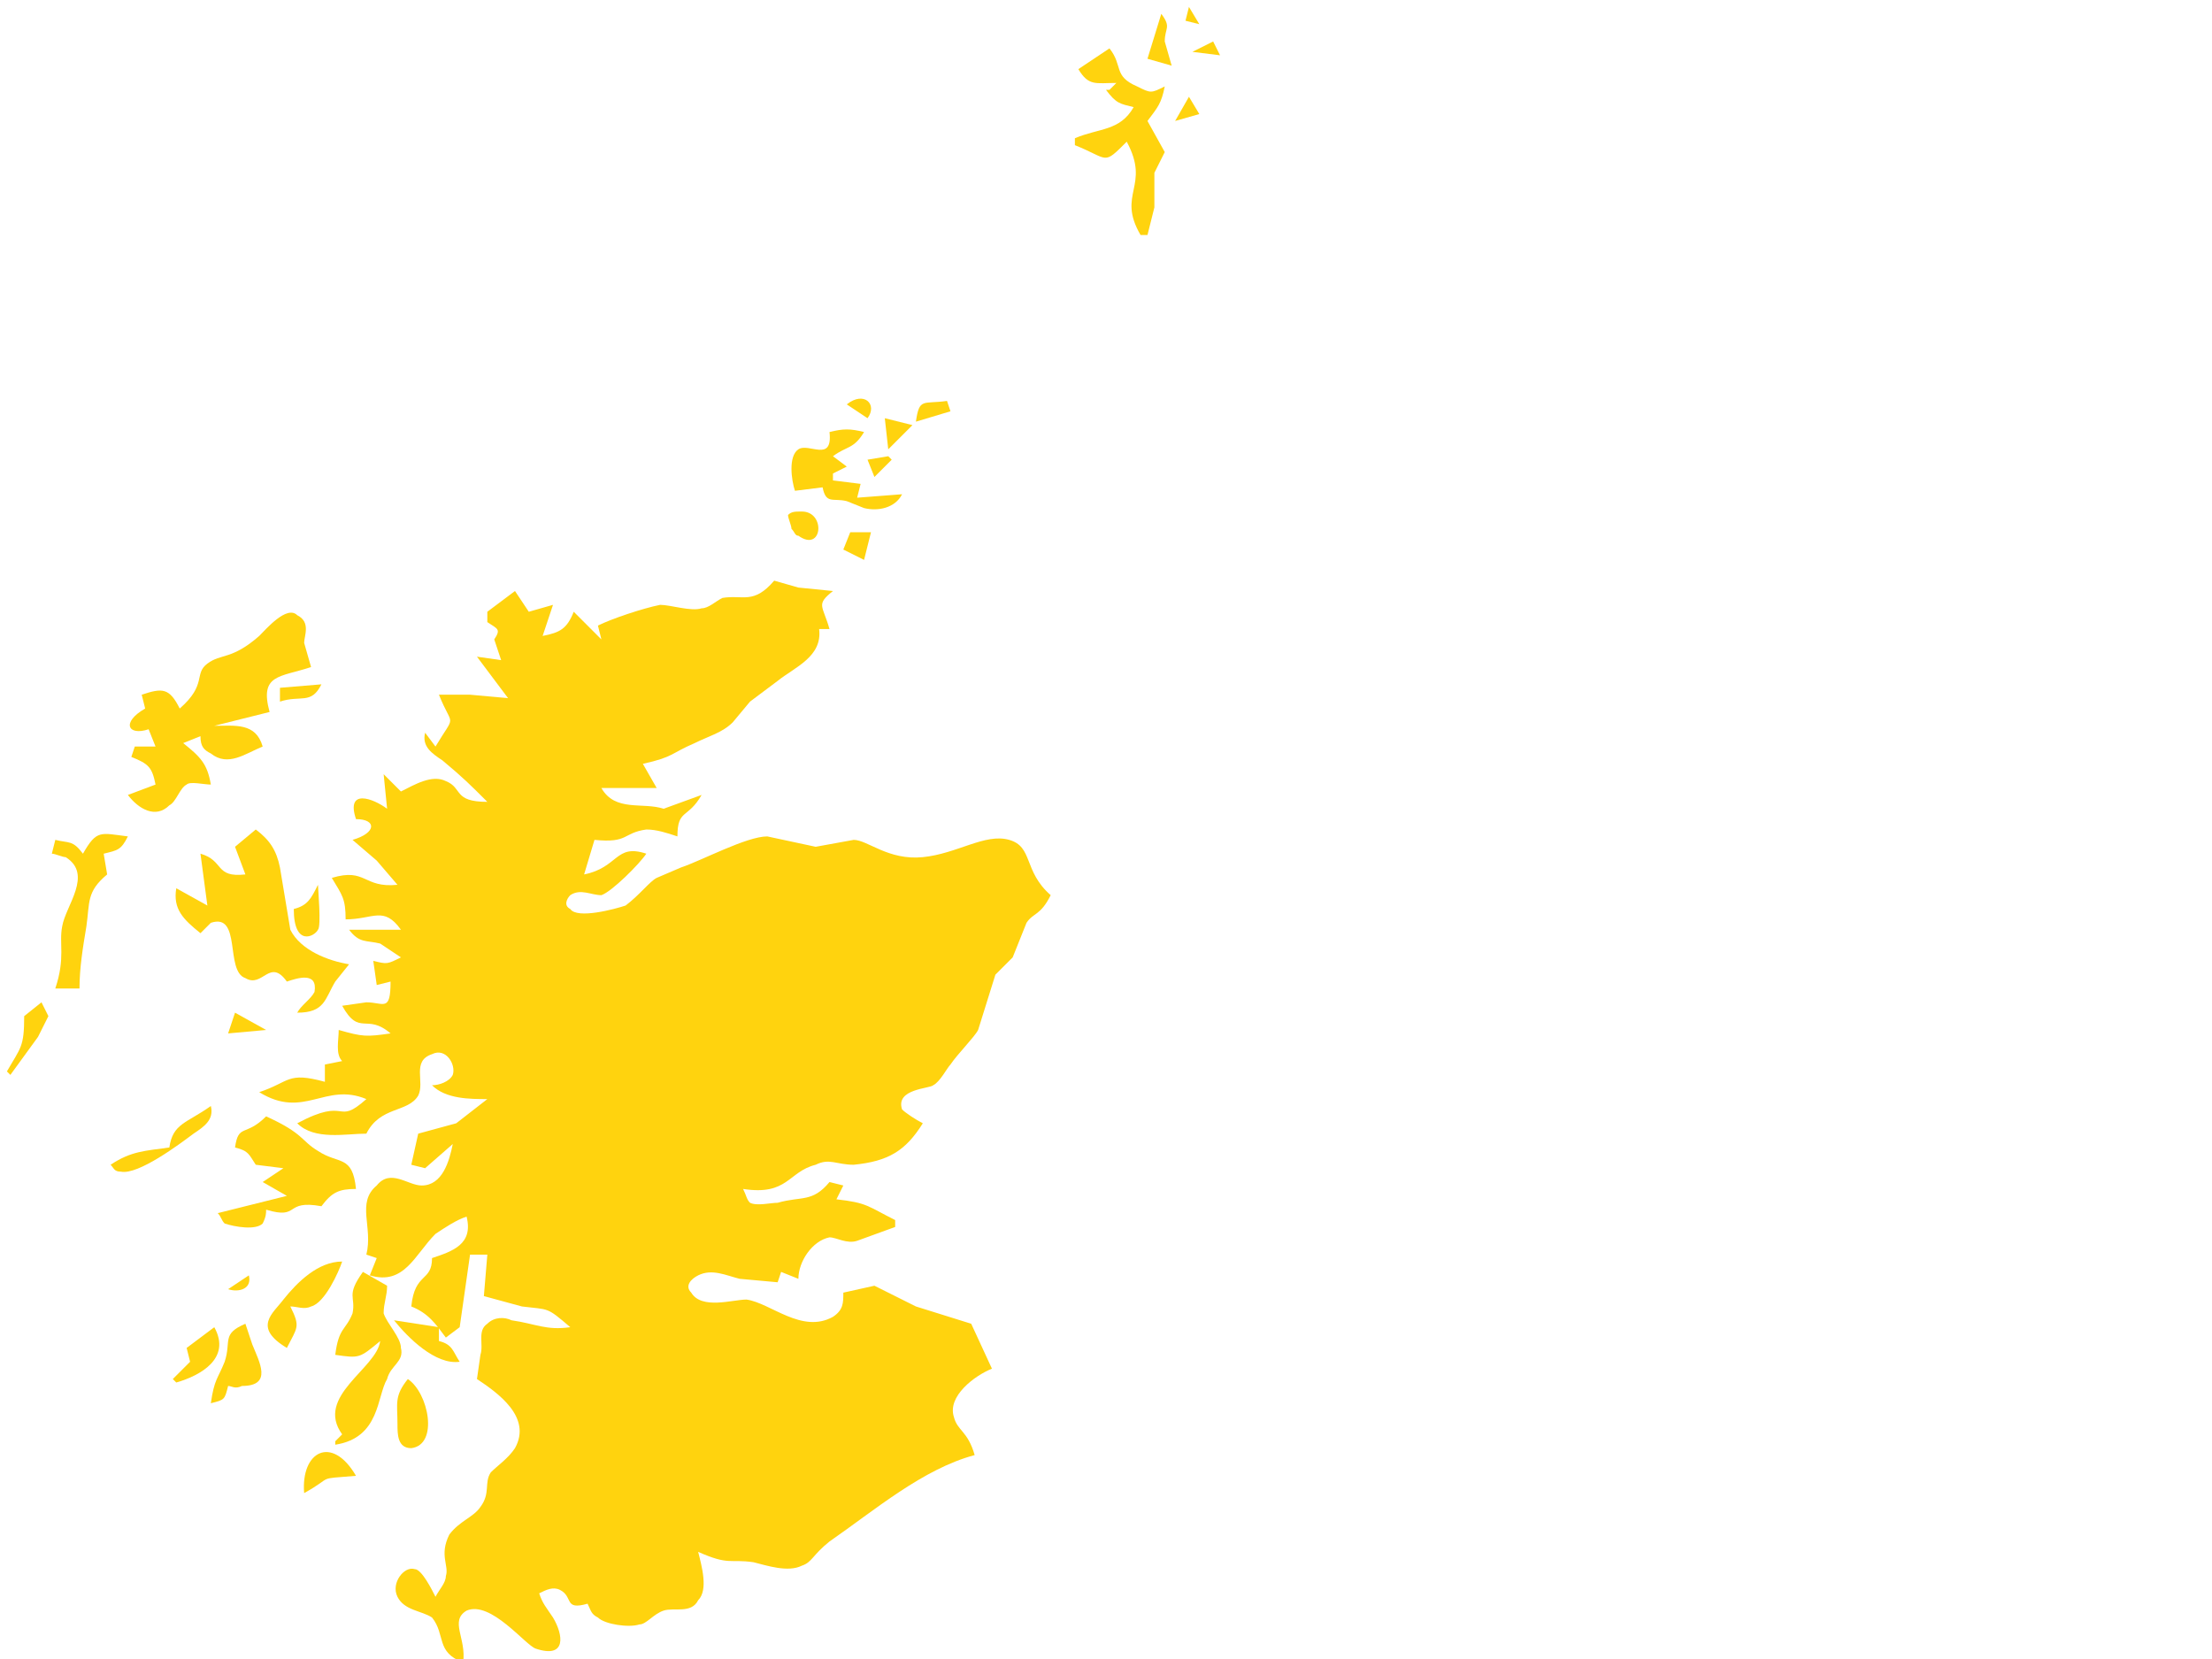 <?xml version="1.0"?><svg width="640" height="480" xmlns="http://www.w3.org/2000/svg">
 <title>Scotland</title>
 <g>
  <title>Layer 1</title>
  <path stroke-width="0" fill="#ffd30e" fill-rule="evenodd" stroke="rgb(0,0,0)" id="selection_to_path_1_0" d="m344,2c0,0 -1,4 -1,4c0,0 4,1 4,1c0,0 -3,-5 -3,-5z"/>
  <path stroke-width="0" fill="#ffd30e" fill-rule="evenodd" stroke="rgb(0,0,0)" id="selection_to_path_1_1" d="m336,4c0,0 -4,13 -4,13c0,0 7,2 7,2c0,0 -2,-7 -2,-7c0,-4 2,-4 -1,-8z"/>
  <path stroke-width="0" fill="#ffd30e" fill-rule="evenodd" stroke="rgb(0,0,0)" id="selection_to_path_1_2" d="m345,15c0,0 8,1 8,1c0,0 -2,-4 -2,-4c0,0 -6,3 -6,3z"/>
  <path stroke-width="0" fill="#ffd30e" fill-rule="evenodd" stroke="rgb(0,0,0)" id="selection_to_path_1_3" d="m321,14c0,0 -9,6 -9,6c3,5 5,4 11,4c0,0 -2,2 -2,2c0,0 -1,0 -1,0c3,4 4,4 8,5c-4,7 -10,6 -17,9c0,0 0,2 0,2c10,4 8,6 15,-1c7,13 -3,15 4,27c0,0 2,0 2,0c0,0 2,-8 2,-8c0,0 0,-10 0,-10c0,0 3,-6 3,-6c0,0 -5,-9 -5,-9c3,-4 4,-5 5,-10c-4,2 -4,2 -8,0c-7,-3 -4,-6 -8,-11z"/>
  <path stroke-width="0" fill="#ffd30e" fill-rule="evenodd" stroke="rgb(0,0,0)" id="selection_to_path_1_4" d="m344,28c0,0 -4,7 -4,7c0,0 7,-2 7,-2c0,0 -3,-5 -3,-5z"/>
  <path stroke-width="0" fill="#ffd30e" fill-rule="evenodd" stroke="rgb(0,0,0)" id="selection_to_path_1_5" d="m245,117c0,0 6,4 6,4c3,-4 -1,-8 -6,-4z"/>
  <path stroke-width="0" fill="#ffd30e" fill-rule="evenodd" stroke="rgb(0,0,0)" id="selection_to_path_1_6" d="m265,122c0,0 10,-3 10,-3c0,0 -1,-3 -1,-3c-7,1 -8,-1 -9,6z"/>
  <path stroke-width="0" fill="#ffd30e" fill-rule="evenodd" stroke="rgb(0,0,0)" id="selection_to_path_1_7" d="m256,121c0,0 1,9 1,9c0,0 7,-7 7,-7c0,0 -8,-2 -8,-2z"/>
  <path stroke-width="0" fill="#ffd30e" fill-rule="evenodd" stroke="rgb(0,0,0)" id="selection_to_path_1_8" d="m240,125c1,9 -6,3 -9,5c-3,2 -2,9 -1,12c0,0 8,-1 8,-1c1,5 3,3 7,4c0,0 5,2 5,2c4,1 9,0 11,-4c0,0 -13,1 -13,1c0,0 1,-4 1,-4c0,0 -8,-1 -8,-1c0,0 0,-2 0,-2c0,0 4,-2 4,-2c0,0 -4,-3 -4,-3c4,-3 6,-2 9,-7c-4,-1 -6,-1 -10,0z"/>
  <path stroke-width="0" fill="#ffd30e" fill-rule="evenodd" stroke="rgb(0,0,0)" id="selection_to_path_1_9" d="m251,133c0,0 2,5 2,5c0,0 5,-5 5,-5c0,0 -1,-1 -1,-1c0,0 -6,1 -6,1z"/>
  <path stroke-width="0" fill="#ffd30e" fill-rule="evenodd" stroke="rgb(0,0,0)" id="selection_to_path_1_10" d="m228,149c0,1 1,3 1,4c1,1 1,2 2,2c7,5 8,-7 1,-7c-2,0 -3,0 -4,1z"/>
  <path stroke-width="0" fill="#ffd30e" fill-rule="evenodd" stroke="rgb(0,0,0)" id="selection_to_path_1_11" d="m246,154c0,0 -2,5 -2,5c0,0 6,3 6,3c0,0 2,-8 2,-8c0,0 -6,0 -6,0z"/>
  <path stroke-width="0" fill="#ffd30e" fill-rule="evenodd" stroke="rgb(0,0,0)" id="selection_to_path_1_12" d="m224,168c-6,7 -9,4 -15,5c-2,1 -4,3 -6,3c-3,1 -9,-1 -12,-1c-5,1 -14,4 -18,6c0,0 1,4 1,4c0,0 -8,-8 -8,-8c-2,5 -4,6 -9,7c0,0 3,-9 3,-9c0,0 -7,2 -7,2c0,0 -4,-6 -4,-6c0,0 -8,6 -8,6c0,0 0,3 0,3c3,2 4,2 2,5c0,0 2,6 2,6c0,0 -7,-1 -7,-1c0,0 9,12 9,12c0,0 -11,-1 -11,-1c0,0 -9,0 -9,0c4,10 5,5 -1,15c0,0 -3,-4 -3,-4c-1,4 2,6 5,8c6,5 8,7 13,12c-10,0 -7,-4 -12,-6c-4,-2 -9,1 -13,3c0,0 -5,-5 -5,-5c0,0 1,10 1,10c-4,-3 -12,-6 -9,3c6,0 6,4 -1,6c0,0 7,6 7,6c0,0 6,7 6,7c-10,1 -9,-5 -19,-2c3,5 4,6 4,12c8,0 11,-4 16,3c0,0 -15,0 -15,0c3,4 5,3 9,4c0,0 6,4 6,4c-4,2 -4,2 -8,1c0,0 1,7 1,7c0,0 4,-1 4,-1c0,9 -2,6 -7,6c0,0 -7,1 -7,1c5,9 7,2 14,8c-7,1 -8,1 -15,-1c0,3 -1,7 1,9c0,0 -5,1 -5,1c0,0 0,5 0,5c-11,-3 -10,0 -19,3c13,8 19,-3 31,2c-9,8 -5,-1 -20,7c5,5 14,3 20,3c4,-8 12,-6 15,-11c2,-4 -2,-10 4,-12c4,-2 7,3 6,6c-1,2 -4,3 -6,3c4,4 11,4 16,4c0,0 -9,7 -9,7c0,0 -11,3 -11,3c0,0 -2,9 -2,9c0,0 4,1 4,1c0,0 8,-7 8,-7c-1,5 -3,12 -9,12c-4,0 -9,-5 -13,0c-6,5 -1,12 -3,20c0,0 3,1 3,1c0,0 -2,5 -2,5c10,3 13,-6 19,-12c3,-2 6,-4 9,-5c2,8 -4,10 -10,12c0,7 -5,4 -6,14c5,2 7,5 10,9c0,0 4,-3 4,-3c0,0 3,-21 3,-21c0,0 5,0 5,0c0,0 -1,12 -1,12c0,0 11,3 11,3c8,1 7,0 14,6c-7,1 -10,-1 -17,-2c-2,-1 -5,-1 -7,1c-3,2 -1,6 -2,9c0,0 -1,7 -1,7c6,4 16,11 11,20c-2,3 -5,5 -7,7c-2,3 0,6 -3,10c-2,3 -6,4 -9,8c-3,6 0,9 -1,12c0,2 -2,4 -3,6c-1,-2 -4,-8 -6,-8c-3,-1 -7,4 -5,8c2,4 7,4 10,6c4,5 1,10 9,13c1,-7 -4,-12 1,-15c7,-3 17,10 20,11c9,3 8,-4 5,-9c-2,-3 -3,-4 -4,-7c2,-1 4,-2 6,-1c4,2 1,6 8,4c1,2 1,3 3,4c2,2 9,3 12,2c2,0 4,-3 7,-4c3,-1 8,1 10,-3c3,-3 1,-10 0,-14c9,4 9,2 16,3c4,1 10,3 14,1c3,-1 3,-3 8,-7c13,-9 27,-21 42,-25c-2,-7 -5,-7 -6,-11c-2,-6 6,-12 11,-14c0,0 -6,-13 -6,-13c0,0 -16,-5 -16,-5c0,0 -12,-6 -12,-6c0,0 -9,2 -9,2c0,3 0,5 -3,7c-9,5 -18,-4 -25,-5c-4,0 -13,3 -16,-2c-2,-2 0,-4 2,-5c4,-2 8,0 12,1c0,0 11,1 11,1c0,0 1,-3 1,-3c0,0 5,2 5,2c0,-5 4,-11 9,-12c2,0 5,2 8,1c0,0 11,-4 11,-4c0,0 0,-2 0,-2c-8,-4 -8,-5 -17,-6c0,0 2,-4 2,-4c0,0 -4,-1 -4,-1c-5,6 -8,4 -15,6c-2,0 -6,1 -8,0c-1,-1 -1,-2 -2,-4c13,2 13,-5 21,-7c4,-2 6,0 11,0c10,-1 15,-4 20,-12c-2,-1 -5,-3 -6,-4c-2,-6 8,-6 9,-7c2,-1 4,-5 5,-6c2,-3 7,-8 8,-10c0,0 5,-16 5,-16c0,0 5,-5 5,-5c0,0 4,-10 4,-10c2,-3 4,-2 7,-8c-8,-7 -5,-14 -12,-16c-7,-2 -15,4 -25,5c-10,1 -16,-5 -20,-5c0,0 -11,2 -11,2c0,0 -14,-3 -14,-3c-6,0 -19,7 -25,9c0,0 -7,3 -7,3c-2,1 -5,5 -9,8c-3,1 -14,4 -16,1c-2,-1 -1,-3 0,-4c3,-2 6,0 9,0c3,-1 11,-9 13,-12c-9,-3 -8,4 -18,6c0,0 3,-10 3,-10c10,1 8,-2 15,-3c3,0 6,1 9,2c0,-8 3,-5 7,-12c0,0 -11,4 -11,4c-6,-2 -14,1 -18,-6c0,0 16,0 16,0c0,0 -4,-7 -4,-7c9,-2 8,-3 15,-6c4,-2 8,-3 11,-6c0,0 5,-6 5,-6c0,0 8,-6 8,-6c5,-4 13,-7 12,-15c0,0 3,0 3,0c-2,-7 -4,-7 1,-11c0,0 -10,-1 -10,-1c0,0 -7,-2 -7,-2z"/>
  <path stroke-width="0" fill="#ffd30e" fill-rule="evenodd" stroke="rgb(0,0,0)" id="selection_to_path_1_13" d="m52,205c-3,-6 -5,-6 -11,-4c0,0 1,4 1,4c-7,4 -5,8 1,6c0,0 2,5 2,5c0,0 -6,0 -6,0c0,0 -1,3 -1,3c5,2 6,3 7,8c0,0 -8,3 -8,3c3,4 8,7 12,3c2,-1 3,-5 5,-6c1,-1 5,0 7,0c-1,-6 -3,-8 -8,-12c0,0 5,-2 5,-2c0,3 1,4 3,5c5,4 10,0 15,-2c-2,-7 -8,-6 -14,-6c0,0 16,-4 16,-4c-3,-11 3,-10 12,-13c0,0 -2,-7 -2,-7c0,-2 2,-6 -2,-8c-3,-3 -9,4 -11,6c-8,7 -11,5 -15,8c-4,3 0,6 -8,13z"/>
  <path stroke-width="0" fill="#ffd30e" fill-rule="evenodd" stroke="rgb(0,0,0)" id="selection_to_path_1_14" d="m81,199c0,0 0,4 0,4c6,-2 9,1 12,-5c0,0 -12,1 -12,1z"/>
  <path stroke-width="0" fill="#ffd30e" fill-rule="evenodd" stroke="rgb(0,0,0)" id="selection_to_path_1_15" d="m74,240c0,0 -6,5 -6,5c0,0 3,8 3,8c-9,1 -6,-4 -13,-6c0,0 2,15 2,15c0,0 -9,-5 -9,-5c-1,6 2,9 7,13c1,-1 2,-2 3,-3c9,-3 4,14 10,16c5,3 7,-6 12,1c3,-1 9,-3 8,3c-1,2 -4,4 -5,6c8,0 8,-4 11,-9c0,0 4,-5 4,-5c-6,-1 -14,-4 -17,-10c0,0 -3,-18 -3,-18c-1,-5 -3,-8 -7,-11z"/>
  <path stroke-width="0" fill="#ffd30e" fill-rule="evenodd" stroke="rgb(0,0,0)" id="selection_to_path_1_16" d="m24,247c-3,-4 -4,-3 -8,-4c0,0 -1,4 -1,4c1,0 3,1 4,1c8,5 0,14 -1,20c-1,5 1,9 -2,18c0,0 7,0 7,0c0,-6 1,-12 2,-18c1,-7 0,-10 6,-15c0,0 -1,-6 -1,-6c4,-1 5,-1 7,-5c-8,-1 -9,-2 -13,5z"/>
  <path stroke-width="0" fill="#ffd30e" fill-rule="evenodd" stroke="rgb(0,0,0)" id="selection_to_path_1_17" d="m92,256c-2,4 -3,6 -7,7c0,11 6,8 7,6c1,-1 0,-12 0,-13z"/>
  <path stroke-width="0" fill="#ffd30e" fill-rule="evenodd" stroke="rgb(0,0,0)" id="selection_to_path_1_18" d="m12,290c0,0 -5,4 -5,4c0,9 -1,9 -5,16c0,0 1,1 1,1c0,0 8,-11 8,-11c0,0 3,-6 3,-6c0,0 -2,-4 -2,-4z"/>
  <path stroke-width="0" fill="#ffd30e" fill-rule="evenodd" stroke="rgb(0,0,0)" id="selection_to_path_1_19" d="m68,293c0,0 -2,6 -2,6c0,0 11,-1 11,-1c0,0 -9,-5 -9,-5z"/>
  <path stroke-width="0" fill="#ffd30e" fill-rule="evenodd" stroke="rgb(0,0,0)" id="selection_to_path_1_20" d="m61,320c-7,5 -11,5 -12,12c-7,1 -11,1 -17,5c1,1 1,2 3,2c5,1 17,-8 21,-11c3,-2 6,-4 5,-8z"/>
  <path stroke-width="0" fill="#ffd30e" fill-rule="evenodd" stroke="rgb(0,0,0)" id="selection_to_path_1_21" d="m77,323c-6,6 -8,2 -9,9c4,1 4,2 6,5c0,0 8,1 8,1c0,0 -6,4 -6,4c0,0 7,4 7,4c0,0 -20,5 -20,5c1,1 1,2 2,3c3,1 9,2 11,0c1,-2 1,-3 1,-4c10,3 5,-3 16,-1c3,-4 5,-5 10,-5c-1,-10 -5,-7 -11,-11c-5,-3 -4,-5 -15,-10z"/>
  <path stroke-width="0" fill="#ffd30e" fill-rule="evenodd" stroke="rgb(0,0,0)" id="selection_to_path_1_22" d="m83,390c3,-6 4,-6 1,-12c2,0 4,1 6,0c4,-1 8,-10 9,-13c-7,0 -13,6 -17,11c-3,4 -9,8 1,14z"/>
  <path stroke-width="0" fill="#ffd30e" fill-rule="evenodd" stroke="rgb(0,0,0)" id="selection_to_path_1_23" d="m105,368c-5,7 -2,7 -3,12c-2,5 -4,4 -5,12c7,1 7,1 13,-4c-1,8 -19,16 -11,27c0,0 -2,2 -2,2c0,0 0,1 0,1c13,-2 12,-14 15,-19c1,-4 5,-5 4,-9c0,-3 -4,-7 -5,-10c0,-3 1,-5 1,-8c0,0 -7,-4 -7,-4z"/>
  <path stroke-width="0" fill="#ffd30e" fill-rule="evenodd" stroke="rgb(0,0,0)" id="selection_to_path_1_24" d="m72,369c0,0 -6,4 -6,4c3,1 7,0 6,-4z"/>
  <path stroke-width="0" fill="#ffd30e" fill-rule="evenodd" stroke="rgb(0,0,0)" id="selection_to_path_1_25" d="m114,382c4,5 12,13 19,12c-2,-3 -2,-5 -6,-6c0,0 0,-4 0,-4c0,0 -13,-2 -13,-2z"/>
  <path stroke-width="0" fill="#ffd30e" fill-rule="evenodd" stroke="rgb(0,0,0)" id="selection_to_path_1_26" d="m61,406c4,-1 4,-1 5,-5c1,0 2,1 4,0c9,0 5,-7 3,-12c0,0 -2,-6 -2,-6c-7,3 -4,5 -6,11c-2,5 -3,5 -4,12z"/>
  <path stroke-width="0" fill="#ffd30e" fill-rule="evenodd" stroke="rgb(0,0,0)" id="selection_to_path_1_27" d="m62,384c0,0 -8,6 -8,6c0,0 1,4 1,4c0,0 -5,5 -5,5c0,0 1,1 1,1c7,-2 16,-7 11,-16z"/>
  <path stroke-width="0" fill="#ffd30e" fill-rule="evenodd" stroke="rgb(0,0,0)" id="selection_to_path_1_28" d="m118,399c-4,5 -3,7 -3,13c0,3 0,7 4,7c8,-1 5,-16 -1,-20z"/>
  <path stroke-width="0" fill="#ffd30e" fill-rule="evenodd" stroke="rgb(0,0,0)" id="selection_to_path_1_29" d="m88,432c9,-5 3,-4 15,-5c-7,-12 -16,-7 -15,5z"/>
 </g>
</svg>
